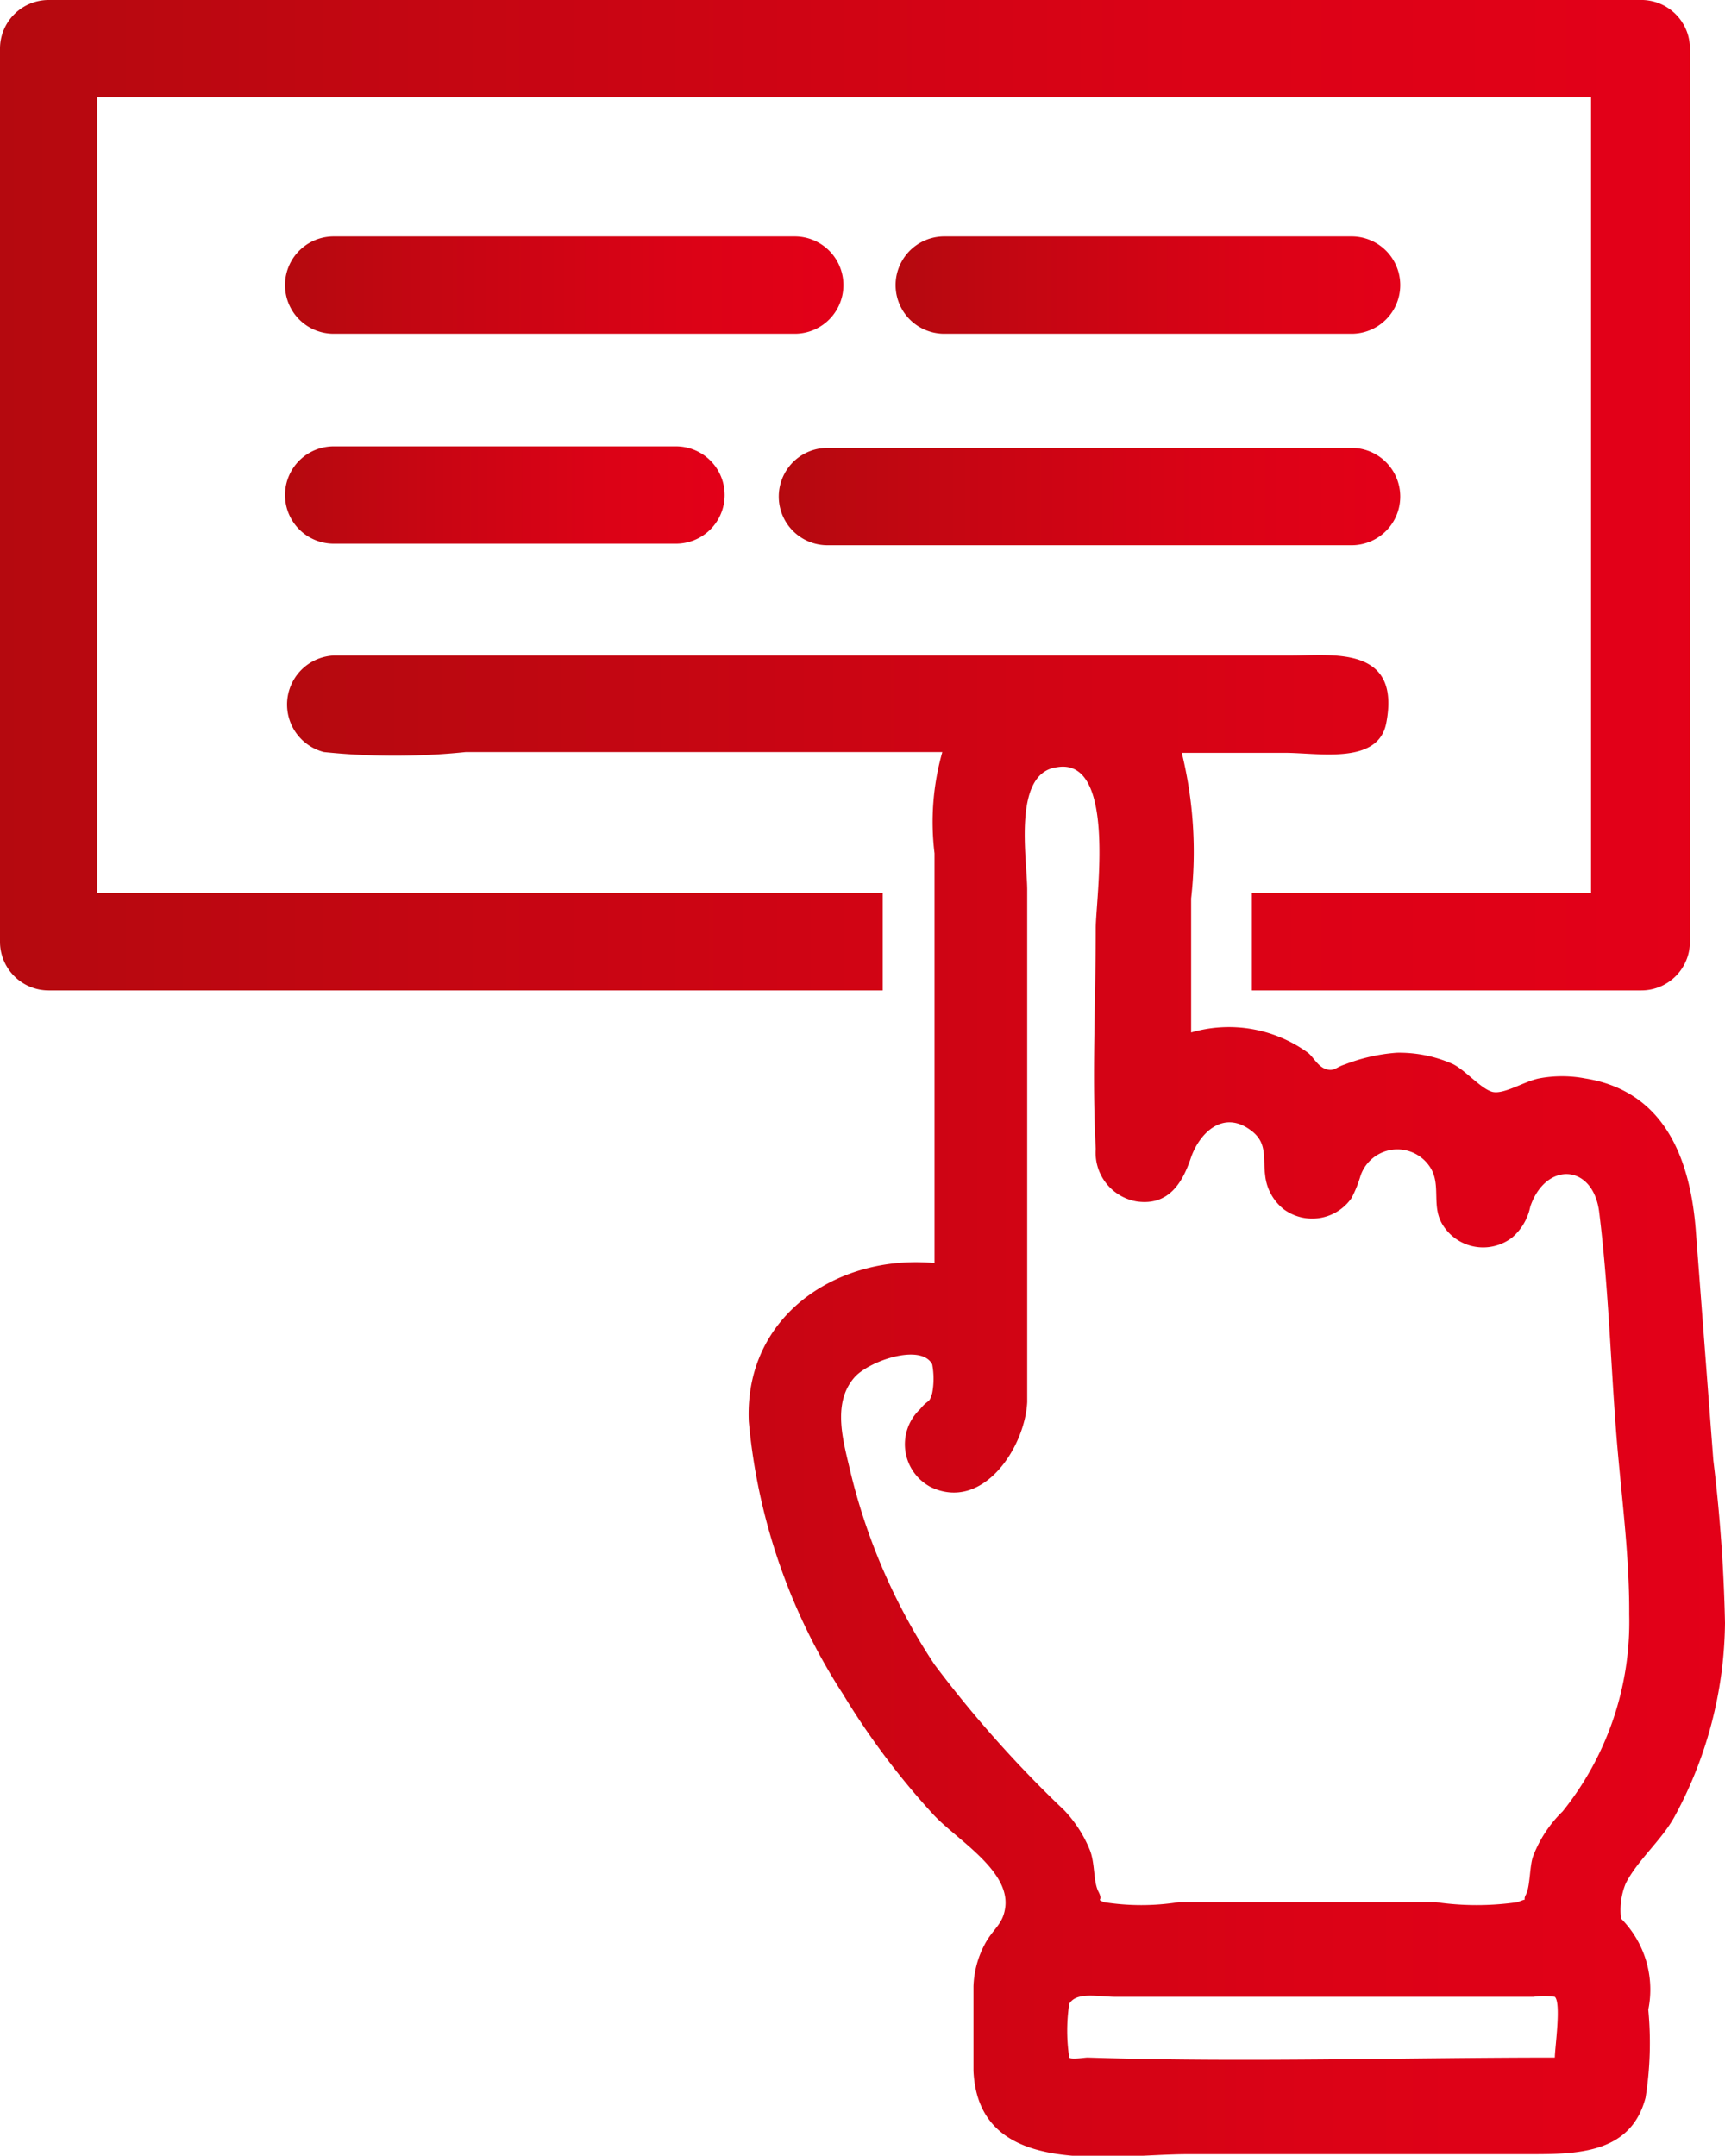 <?xml version="1.0" encoding="utf-8"?><svg xmlns="http://www.w3.org/2000/svg" xmlns:xlink="http://www.w3.org/1999/xlink" viewBox="0 0 44.3 55.35"><defs><style>.cls-1{fill:url(#Neues_Verlaufsfeld_2);}.cls-2{fill:url(#Neues_Verlaufsfeld_2-2);}.cls-3{fill:url(#Neues_Verlaufsfeld_2-3);}.cls-4{fill:url(#Neues_Verlaufsfeld_2-4);}.cls-5{fill:url(#Neues_Verlaufsfeld_2-5);}.cls-6{fill:url(#Neues_Verlaufsfeld_2-6);}</style><linearGradient id="Neues_Verlaufsfeld_2" x1="21.66" y1="7.32" x2="7.32" y2="7.32" gradientUnits="userSpaceOnUse"><stop offset="0" stop-color="#e30018"/><stop offset="0.29" stop-color="#db0216"/><stop offset="0.75" stop-color="#c40612"/><stop offset="1" stop-color="#b5090f"/></linearGradient><linearGradient id="Neues_Verlaufsfeld_2-2" x1="35.96" y1="7.32" x2="23" y2="7.32" xlink:href="#Neues_Verlaufsfeld_2"/><linearGradient id="Neues_Verlaufsfeld_2-3" x1="35.96" y1="12.71" x2="20" y2="12.71" xlink:href="#Neues_Verlaufsfeld_2"/><linearGradient id="Neues_Verlaufsfeld_2-4" x1="18.61" y1="12.71" x2="7.32" y2="12.71" xlink:href="#Neues_Verlaufsfeld_2"/><linearGradient id="Neues_Verlaufsfeld_2-5" x1="43.36" y1="12.71" x2="0" y2="12.71" xlink:href="#Neues_Verlaufsfeld_2"/><linearGradient id="Neues_Verlaufsfeld_2-6" x1="44.3" y1="36.08" x2="7.35" y2="36.08" xlink:href="#Neues_Verlaufsfeld_2"/></defs><title>Einrichtung</title><g id="Ebene_2" data-name="Ebene 2"><g id="Ebene_1-2" data-name="Ebene 1"><path class="cls-1" d="M21.66,7.32a1.25,1.25,0,0,0-1.25-1.25H8.57a1.25,1.25,0,0,0,0,2.5H20.41A1.25,1.25,0,0,0,21.66,7.32Z"/><path class="cls-2" d="M34.71,8.57a1.25,1.25,0,0,0,0-2.5H24.25a1.25,1.25,0,0,0,0,2.5Z"/><path class="cls-3" d="M21.25,14H34.71a1.25,1.25,0,0,0,0-2.5H21.25a1.25,1.25,0,0,0,0,2.5Z"/><path class="cls-4" d="M8.57,11.46a1.25,1.25,0,0,0,0,2.5h8.79a1.25,1.25,0,0,0,0-2.5Z"/><path class="cls-5" d="M22.67,22.93H2.5V2.5H40.86V22.93H32.15v2.5h10a1.25,1.25,0,0,0,1.25-1.25V1.25A1.25,1.25,0,0,0,42.11,0H1.25A1.25,1.25,0,0,0,0,1.25V24.18a1.25,1.25,0,0,0,1.25,1.25H22.67Z"/><path class="cls-6" d="M41.63,49.26a1.81,1.81,0,0,1,.12-.9c.3-.59.9-1.09,1.24-1.69a10.61,10.61,0,0,0,1.31-5A41.49,41.49,0,0,0,44,37.49l-.45-5.9c-.14-1.8-.78-3.57-2.84-3.9a3.18,3.18,0,0,0-1.19,0c-.39.08-.92.43-1.21.34s-.69-.56-1-.71a3.4,3.4,0,0,0-1.44-.29,4.59,4.59,0,0,0-1.33.3c-.23.07-.28.19-.49.12s-.32-.31-.46-.42a3.46,3.46,0,0,0-3-.52V23.07a10.67,10.67,0,0,0-.24-3.74H33c.87,0,2.39.31,2.6-.76.39-2-1.39-1.74-2.42-1.74H9.45c-.28,0-.58,0-.86,0a1.26,1.26,0,0,0-.27,2.48,17.71,17.71,0,0,0,3.64,0H24.2A6.59,6.59,0,0,0,24,21.91V32.43c-2.49-.23-4.89,1.35-4.77,4.07a15.44,15.44,0,0,0,2.42,7,19.49,19.49,0,0,0,2.32,3.09c.58.63,1.94,1.41,1.85,2.35-.05.48-.32.57-.54,1A2.48,2.48,0,0,0,25,51c0,.71,0,1.46,0,2.17.13,2.81,3.57,2.14,5.51,2.14h8.75c1.22,0,2.62,0,3-1.45a9,9,0,0,0,.07-2.26A2.59,2.59,0,0,0,41.63,49.26Zm-1.7,3.57c-4,0-8,.13-12,0-.08,0-.42.06-.47,0a4.56,4.56,0,0,1,0-1.38c.19-.32.74-.18,1.2-.18H39.38a2,2,0,0,1,.55,0C40.1,51.43,39.93,52.58,39.93,52.83Zm.2-6.32a3.19,3.19,0,0,0-.75,1.13c-.1.24-.08.79-.19,1s.1.07-.22.2a7.32,7.32,0,0,1-2.09,0H30.27a6.18,6.18,0,0,1-1.92,0c-.22-.1,0,0-.14-.27s-.08-.74-.23-1.09a3.27,3.27,0,0,0-.65-1A30.21,30.21,0,0,1,24,42.74a15.5,15.5,0,0,1-2.15-4.91c-.18-.78-.5-1.78.09-2.46.36-.42,1.71-.89,2-.34a2,2,0,0,1,0,.74c-.08.28-.09.14-.31.41a1.24,1.24,0,0,0,.27,2c1.33.64,2.42-1,2.48-2.18,0-.3,0-.6,0-.9V22.85c0-.78-.39-3,.76-3.15,1.55-.27,1,3.38,1,4.13,0,1.88-.1,3.79,0,5.67a1.27,1.27,0,0,0,1.06,1.35c.8.11,1.16-.46,1.38-1.11s.83-1.25,1.54-.72c.44.32.31.71.37,1.15a1.28,1.28,0,0,0,.48.88,1.23,1.23,0,0,0,1.74-.29,3.09,3.09,0,0,0,.23-.57,1,1,0,0,1,1.8-.2c.28.46,0,1,.33,1.49a1.22,1.22,0,0,0,1.77.29,1.42,1.42,0,0,0,.46-.79c.4-1.17,1.62-1.1,1.77.15.23,1.85.29,3.73.43,5.58.12,1.57.35,3.17.34,4.74A7.77,7.77,0,0,1,40.13,46.51Z"/></g></g></svg>